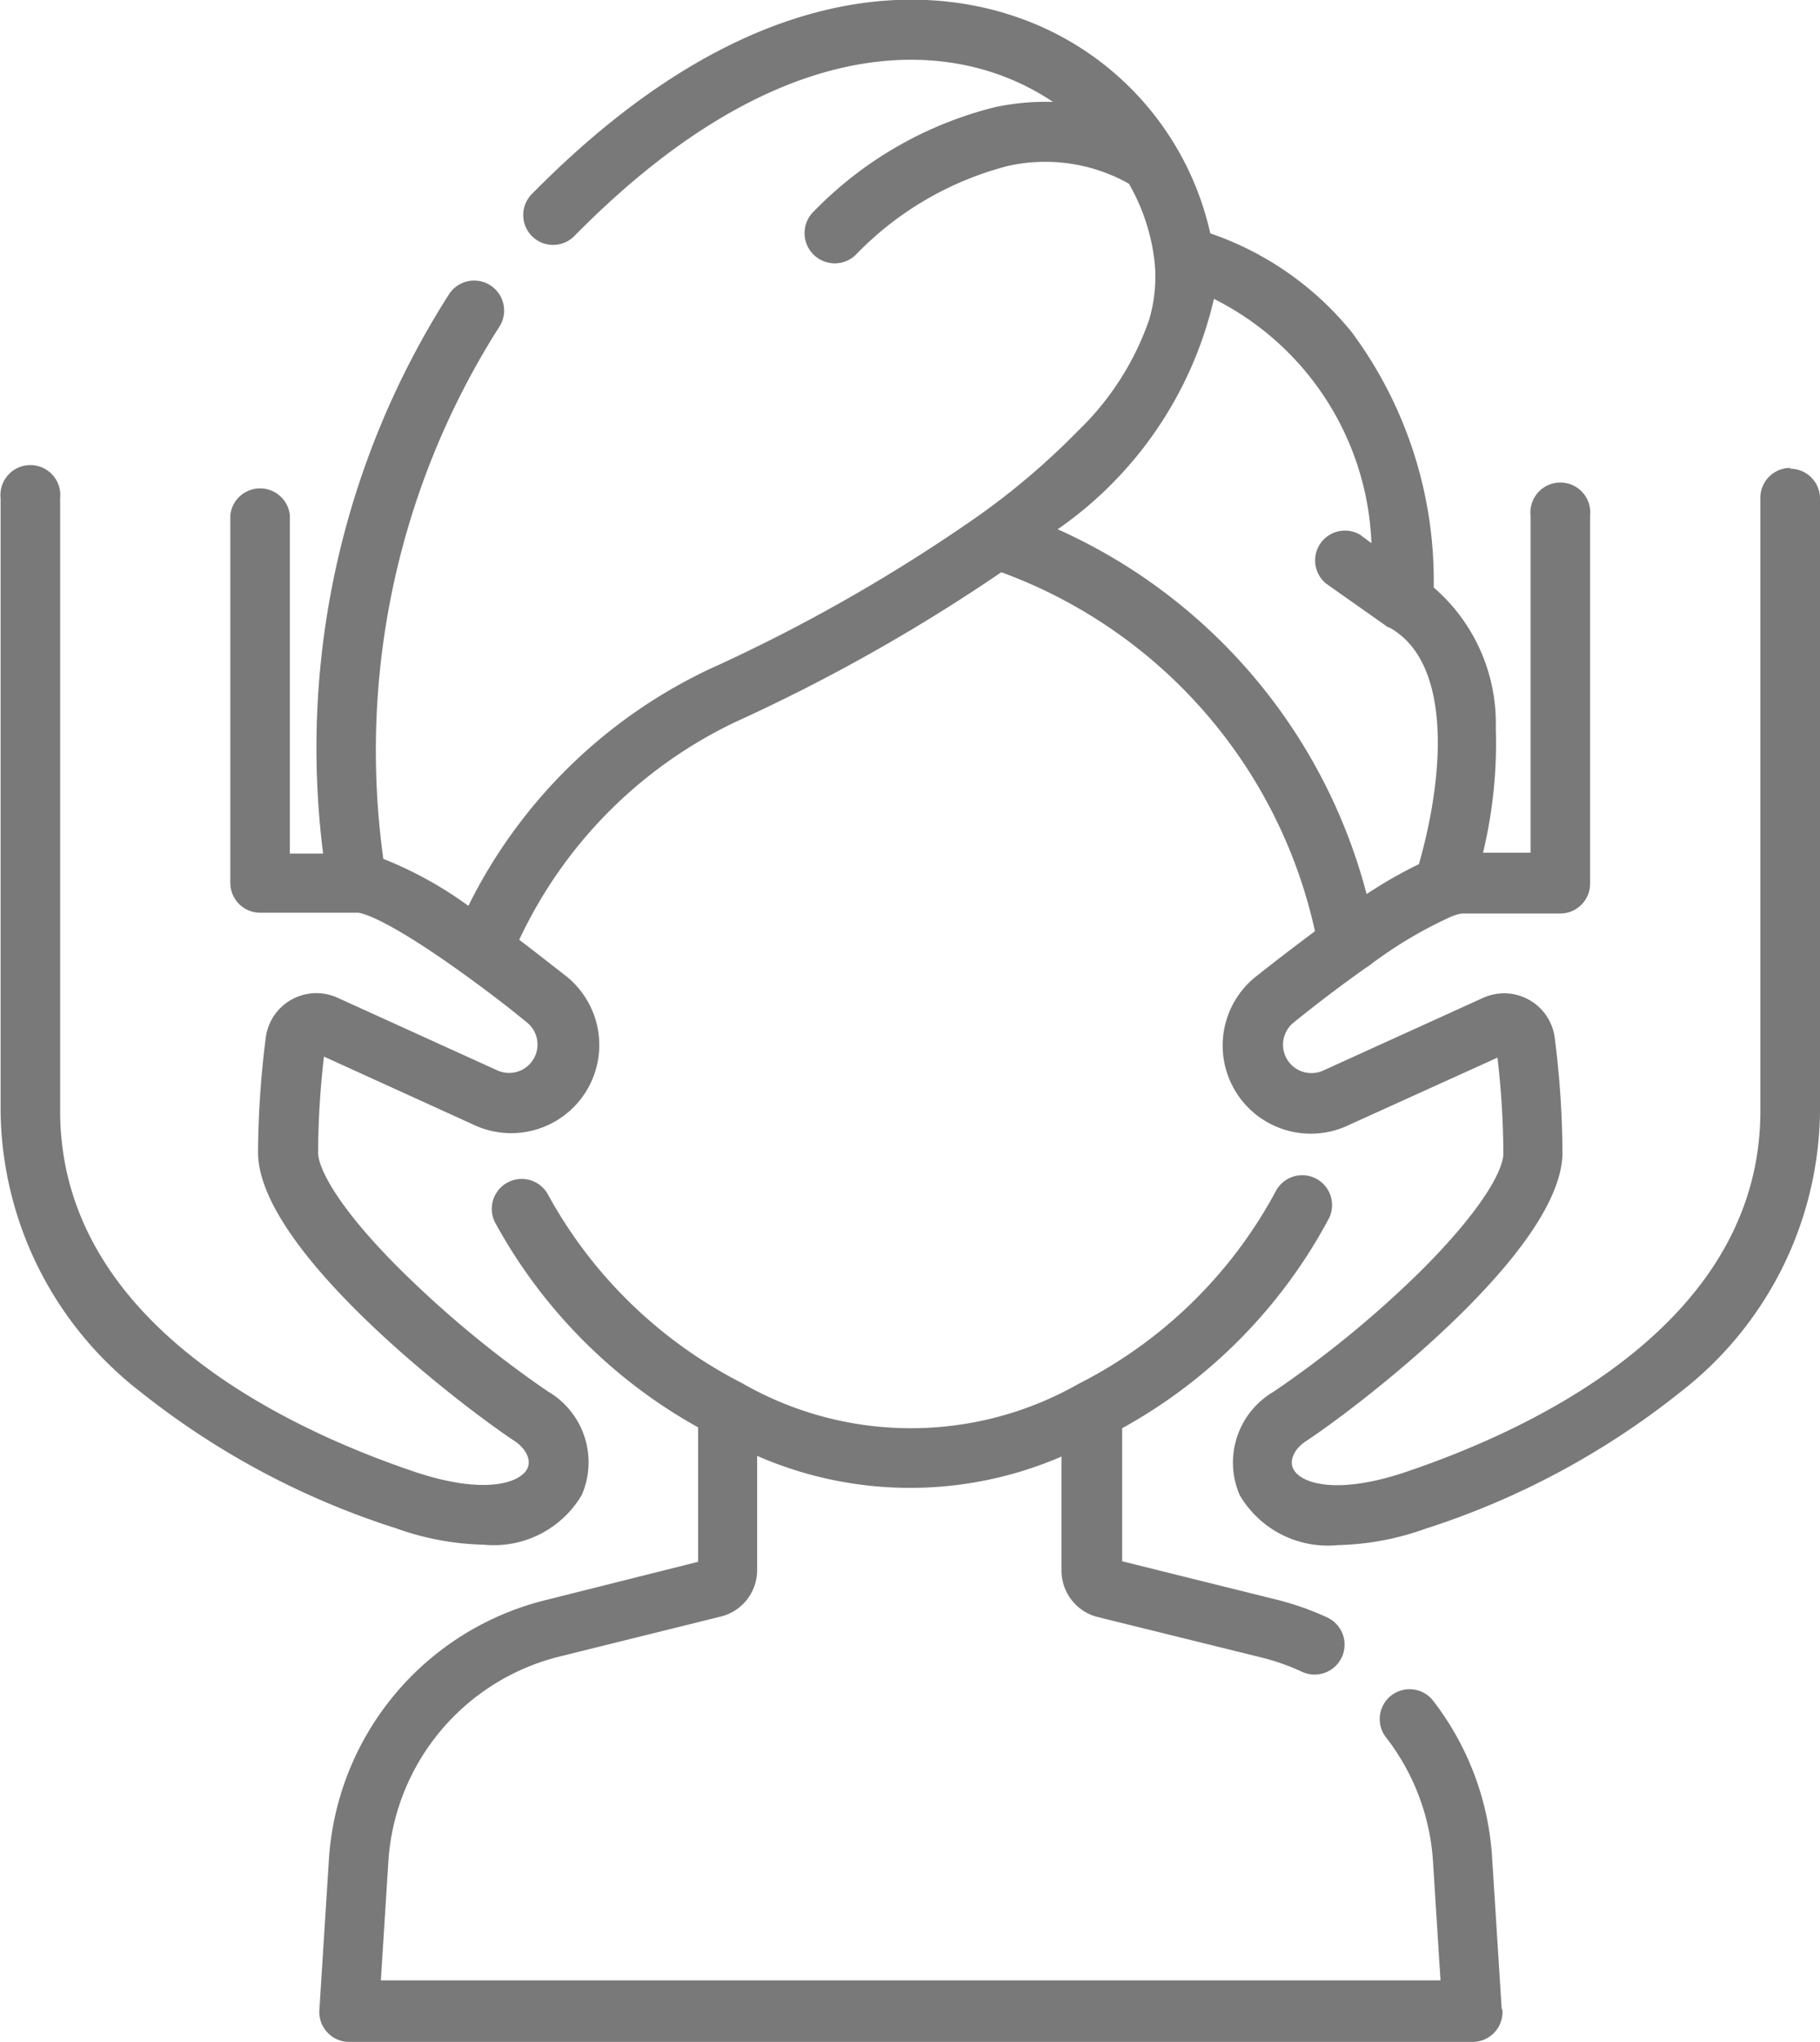 <svg xmlns="http://www.w3.org/2000/svg" width="21.399" height="24" viewBox="0 0 21.399 24">
  <g id="massage" transform="translate(-27.727)">
    <g id="Group_42949" data-name="Group 42949" transform="translate(31.482 13.806)">
      <g id="Group_42948" data-name="Group 42948" transform="translate(0 0)">
        <path id="Path_32678" data-name="Path 32678" d="M121.429,304.345l-.112-1.768a3.348,3.348,0,0,0-.7-1.856.351.351,0,0,0-.553.432,2.648,2.648,0,0,1,.558,1.469l.088,1.394H108.251l.088-1.393a2.657,2.657,0,0,1,2.015-2.414l1.892-.469a.562.562,0,0,0,.429-.54v-1.349a4.489,4.489,0,0,0,3.579.008v1.34a.562.562,0,0,0,.429.547l1.919.474a2.641,2.641,0,0,1,.478.168.352.352,0,1,0,.3-.637,3.351,3.351,0,0,0-.6-.211l-1.813-.45v-1.564a6.085,6.085,0,0,0,2.432-2.468.351.351,0,0,0-.622-.325,5.4,5.4,0,0,1-2.322,2.271,3.985,3.985,0,0,1-3.961-.01,5.4,5.4,0,0,1-2.27-2.2.352.352,0,1,0-.619.334,6.094,6.094,0,0,0,2.376,2.388v1.58l-1.792.45a3.361,3.361,0,0,0-2.549,3.052l-.112,1.768a.351.351,0,0,0,.351.373h13.208a.351.351,0,0,0,.351-.373Z" transform="translate(-107.528 -294.545)" fill="#797979"/>
      </g>
    </g>
    <g id="Group_42951" data-name="Group 42951" transform="translate(27.727 0)">
      <g id="Group_42950" data-name="Group 42950" transform="translate(0)">
        <path id="Path_32679" data-name="Path 32679" d="M48.776,5.5a.351.351,0,0,0-.351.351v7.207c0,2.465-2.607,3.715-4.162,4.241-.826.28-1.249.135-1.331-.036-.048-.1.013-.234.15-.324.6-.393,3.016-2.234,3.016-3.393a11.079,11.079,0,0,0-.091-1.349.6.6,0,0,0-.841-.469l-1.877.853a.334.334,0,0,1-.346-.567c.334-.27.615-.477.852-.645H43.8a5.029,5.029,0,0,1,1-.6l.021-.007a.378.378,0,0,1,.1-.025h1.151a.351.351,0,0,0,.351-.351V6.061a.352.352,0,1,0-.7,0v3.961h-.559a5.5,5.5,0,0,0,.15-1.468,2.108,2.108,0,0,0-.73-1.649,4.9,4.9,0,0,0-.963-3,3.669,3.669,0,0,0-1.664-1.162A3.489,3.489,0,0,0,39.68.2c-1.016-.352-3.108-.552-5.7,2.081a.351.351,0,1,0,.5.493C36.8.42,38.585.568,39.445.868a2.9,2.9,0,0,1,.663.33,2.867,2.867,0,0,0-.676.06A4.477,4.477,0,0,0,37.3,2.48.354.354,0,0,0,37.784,3a3.808,3.808,0,0,1,1.792-1.049A2.007,2.007,0,0,1,41,2.159a2.369,2.369,0,0,1,.3.9,1.728,1.728,0,0,1,.008.3,1.78,1.78,0,0,1-.07.4A3.324,3.324,0,0,1,40.4,5.066a8.564,8.564,0,0,1-1.165.994h0a19.76,19.76,0,0,1-3.178,1.81,6.04,6.04,0,0,0-2.823,2.777,4.529,4.529,0,0,0-1-.552A9.271,9.271,0,0,1,33.592,3.85a.351.351,0,1,0-.58-.4,9.9,9.9,0,0,0-1.486,6.583h-.391V6.055a.352.352,0,0,0-.7,0v4.322a.351.351,0,0,0,.351.351h1.15c.013,0,.27.018,1.252.727l.01.007c.207.15.45.331.718.55a.334.334,0,0,1-.346.567l-1.877-.853a.6.6,0,0,0-.841.469,11.084,11.084,0,0,0-.091,1.349c0,1.159,2.418,3,3.016,3.393.135.09.2.225.15.324-.082.168-.5.316-1.331.036-1.555-.526-4.162-1.777-4.162-4.241v-7.2a.352.352,0,1,0-.7,0v7.207a4.229,4.229,0,0,0,1.649,3.3,9.394,9.394,0,0,0,3,1.6,3.253,3.253,0,0,0,1.031.193,1.2,1.2,0,0,0,1.154-.586.964.964,0,0,0-.4-1.216,12.5,12.5,0,0,1-1.711-1.409c-.73-.72-.99-1.2-.99-1.4a10.133,10.133,0,0,1,.069-1.126l1.747.795a1.036,1.036,0,0,0,1.081-1.756c-.193-.15-.369-.289-.532-.412a5.34,5.34,0,0,1,2.54-2.559A20.99,20.99,0,0,0,39.5,6.726a5.822,5.822,0,0,1,3.688,4.219c-.2.15-.424.319-.676.519a1.036,1.036,0,0,0,1.081,1.756l1.741-.789a10.131,10.131,0,0,1,.069,1.126c0,.2-.259.676-.989,1.4a12.493,12.493,0,0,1-1.711,1.4.964.964,0,0,0-.4,1.216,1.2,1.2,0,0,0,1.154.588,3.255,3.255,0,0,0,1.031-.193,9.4,9.4,0,0,0,2.989-1.6,4.229,4.229,0,0,0,1.649-3.3V5.86a.351.351,0,0,0-.351-.351Zm-8.622.727A4.541,4.541,0,0,0,42,3.513a3.355,3.355,0,0,1,1.852,2.871l-.135-.1a.351.351,0,0,0-.4.574l.732.516h.012l.015.009c.72.415.636,1.718.334,2.774a5.32,5.32,0,0,0-.615.352,6.5,6.5,0,0,0-3.634-4.289Z" transform="translate(-27.727 0)" fill="#797979"/>
      </g>
    </g>
  </g>
</svg>
